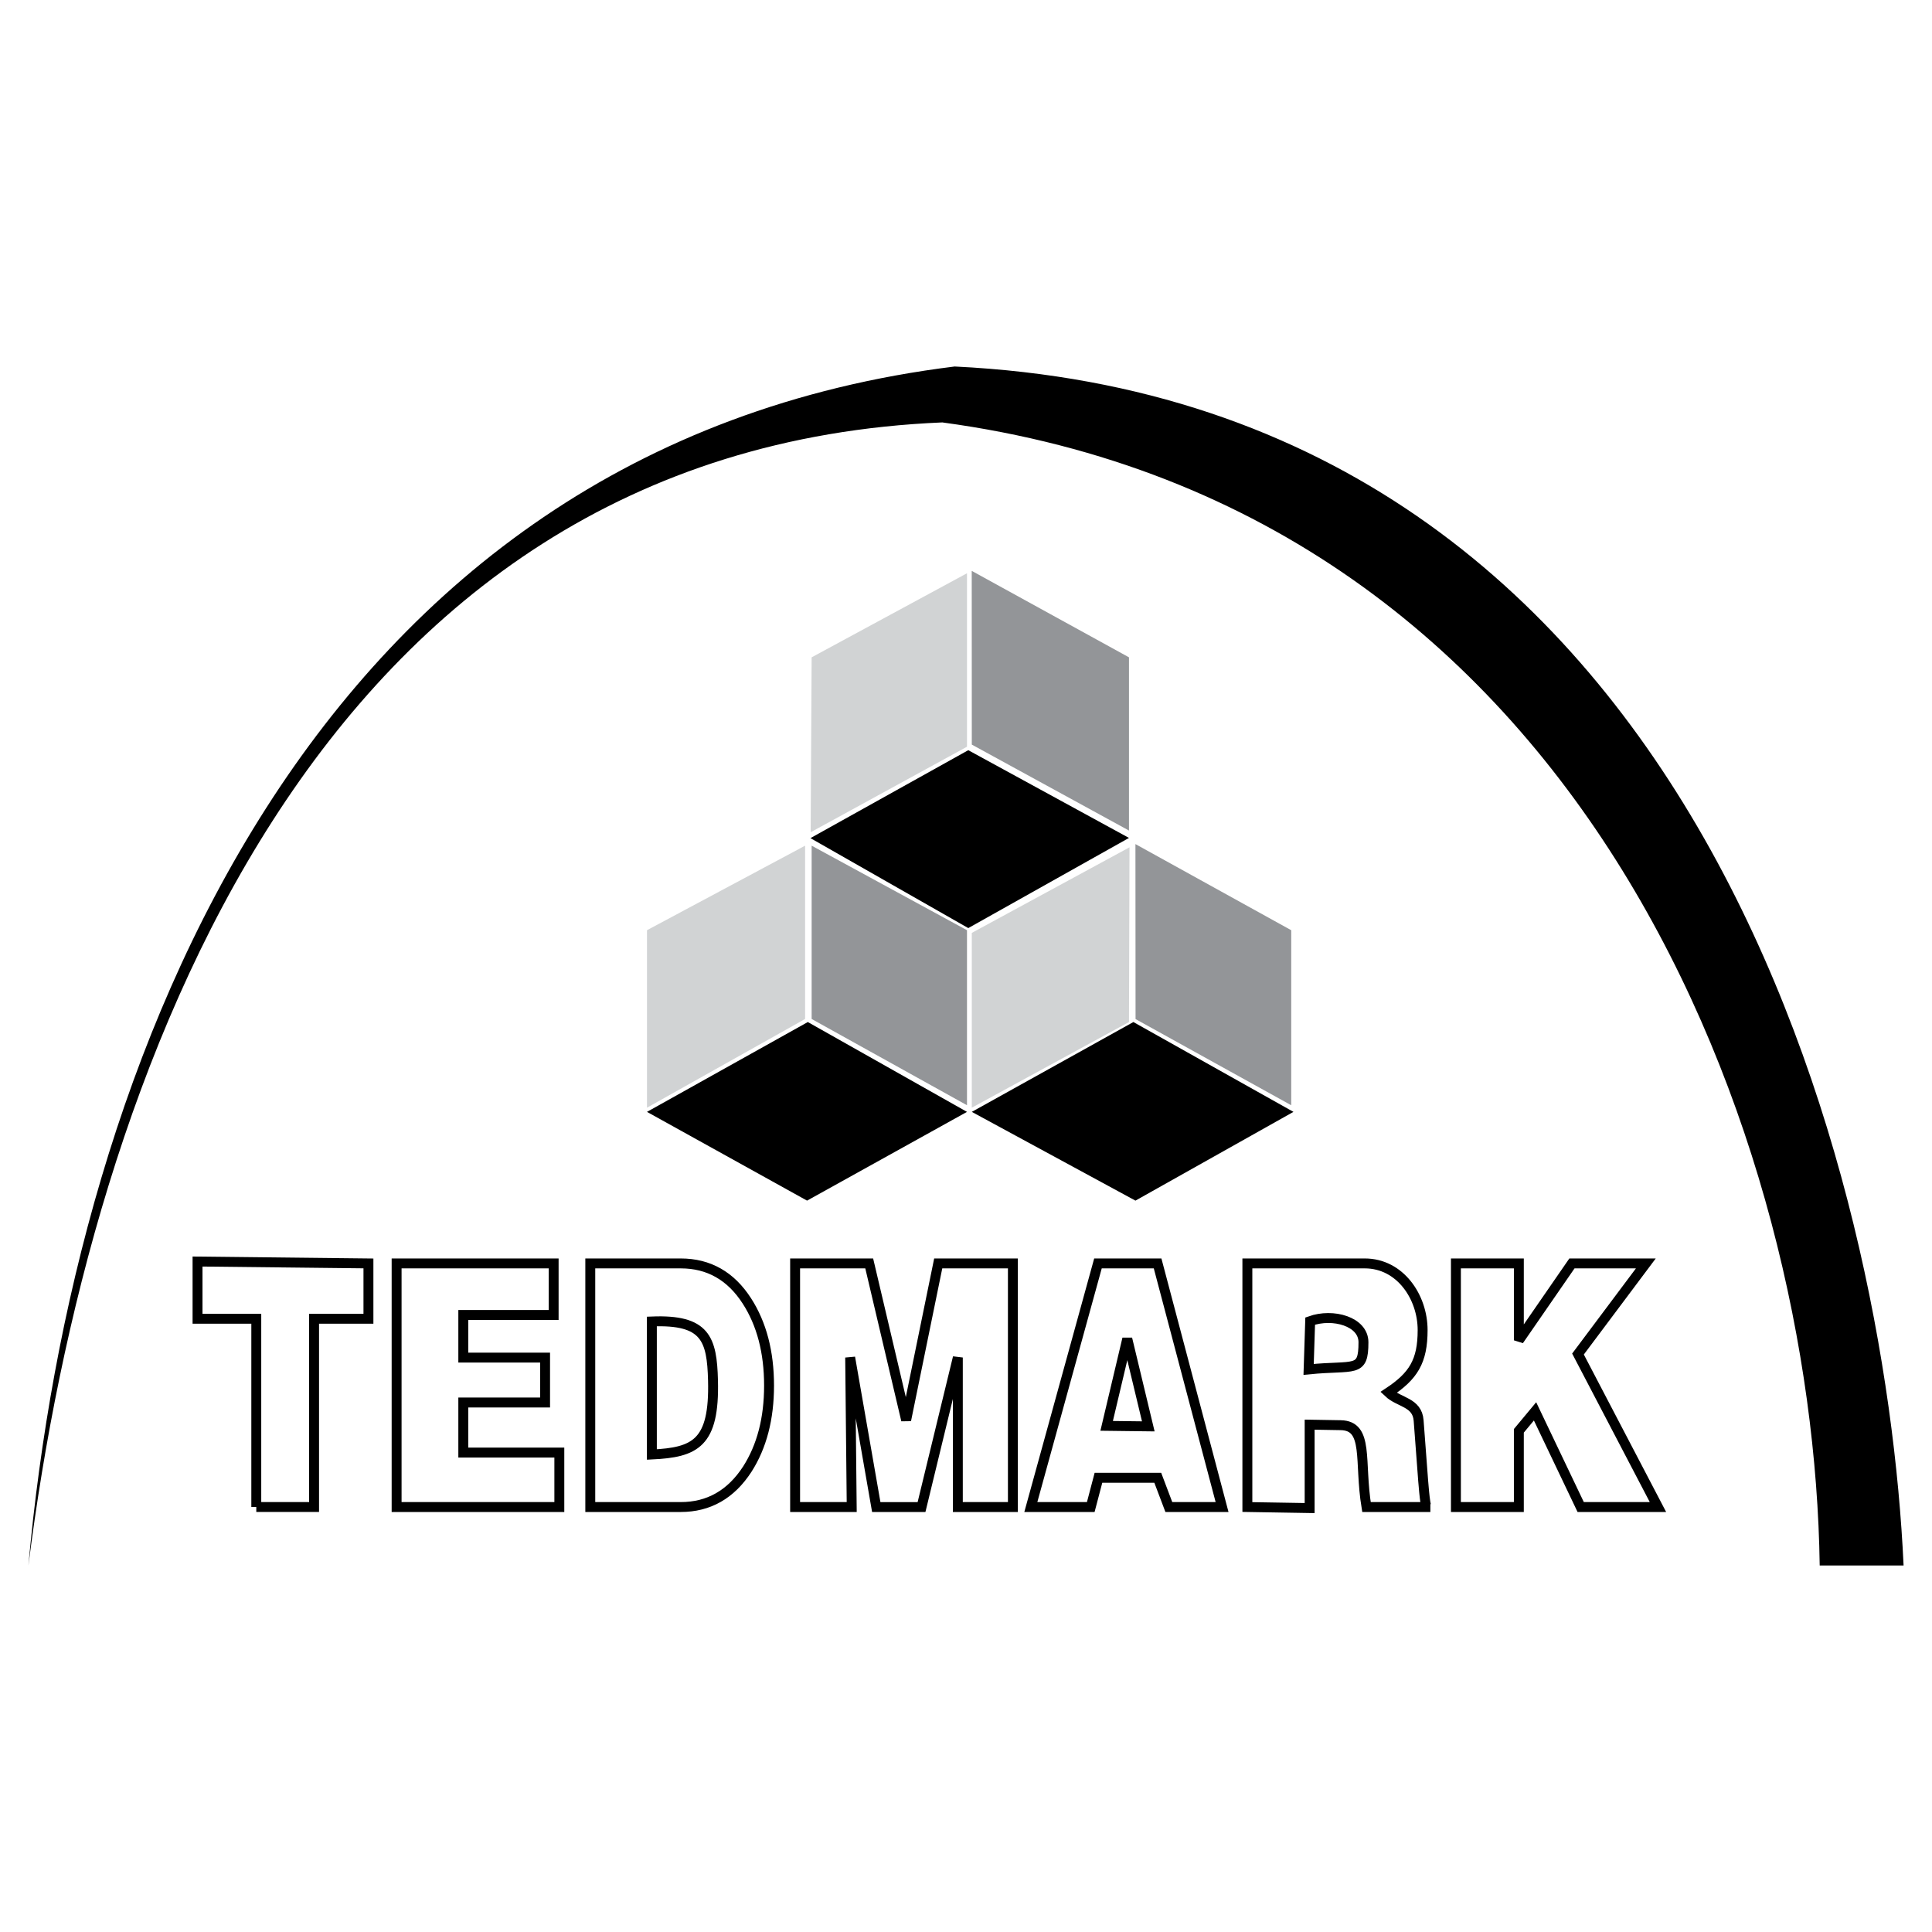 <?xml version="1.0" encoding="utf-8"?>
<!-- Generator: Adobe Illustrator 13.0.0, SVG Export Plug-In . SVG Version: 6.00 Build 14948)  -->
<!DOCTYPE svg PUBLIC "-//W3C//DTD SVG 1.0//EN" "http://www.w3.org/TR/2001/REC-SVG-20010904/DTD/svg10.dtd">
<svg version="1.0" id="Layer_1" xmlns="http://www.w3.org/2000/svg" xmlns:xlink="http://www.w3.org/1999/xlink" x="0px" y="0px"
	 width="192.756px" height="192.756px" viewBox="0 0 192.756 192.756" enable-background="new 0 0 192.756 192.756"
	 xml:space="preserve">
<g>
	<polygon fill-rule="evenodd" clip-rule="evenodd" fill="#FFFFFF" points="0,0 192.756,0 192.756,192.756 0,192.756 0,0 	"/>
	<path fill-rule="evenodd" clip-rule="evenodd" d="M2.834,156.189C7.355,106.125,30.81,44.537,95.246,36.566
		c74.891,3.631,92.947,82.018,94.675,119.624c-2.789,0-5.579,0-8.369,0c-0.592-41.795-22.828-105.285-87.537-114.045
		C31.224,44.789,8.999,107.51,2.834,156.189L2.834,156.189z"/>
	<path fill="none" stroke="#000000" stroke-width="0.989" stroke-miterlimit="2.613" d="M25.57,150.357v-18.783h-5.862v-5.711
		l17.051,0.189v5.521h-5.423v18.783H25.57L25.57,150.357z M39.57,150.357v-24.305h15.667v5.143h-9.014v4.252h8.16v4.482h-8.16v4.996
		h9.582v5.432H39.57L39.57,150.357z M58.893,150.357v-24.305h9.024c2.792,0,4.999,1.25,6.605,3.752
		c1.468,2.279,2.207,5.096,2.207,8.434c0,3.297-0.725,6.08-2.169,8.336c-1.634,2.52-3.85,3.783-6.642,3.783H58.893L58.893,150.357z
		 M65.037,145.115c4.312-0.209,6.261-1.084,6.099-7.391c-0.106-4.131-0.73-6.098-6.099-5.881
		C65.037,136.268,65.037,140.691,65.037,145.115L65.037,145.115z M79.328,150.357v-24.305h7.394l3.685,15.639l3.199-15.639h7.45
		v24.305h-5.493v-14.92l-3.623,14.924h-4.515l-2.604-14.924l0.154,14.92H79.328L79.328,150.357z M102.846,150.357l6.698-24.305h5.95
		l6.432,24.305h-5.311l-1.104-2.918h-5.918l-0.767,2.918H102.846L102.846,150.357z M110.411,142.258l4.155,0.051l-2.098-8.74
		L110.411,142.258L110.411,142.258z M124.45,150.357v-24.305h11.715c3.529,0,5.771,3.352,5.771,6.65c0,3.123-0.926,4.586-3.41,6.229
		c1.071,1.018,2.871,0.953,3.011,2.793l0.403,5.346c0.023,0.309,0.229,3.287,0.408,3.287h0.36h-6.374
		c-0.755-4.572,0.277-8.119-2.574-8.166l-3.097-0.053v8.322L124.45,150.357L124.45,150.357z M130.561,136.625
		c4.638-0.457,5.472,0.393,5.472-2.707c0-2.078-3.046-2.924-5.316-2.115L130.561,136.625L130.561,136.625z M145.257,150.357v-24.305
		h6.279v7.672l5.297-7.672h7.373l-6.769,9.041l7.978,15.264h-7.709l-4.554-9.545l-1.616,1.943v7.602H145.257L145.257,150.357z"/>
	<path fill-rule="evenodd" clip-rule="evenodd" fill="#D1D3D4" d="M80.978,65.582l15.499-8.387V74.5l-15.598,8.533L80.978,65.582
		L80.978,65.582z M80.325,84.373L64.55,92.807v17.707l15.774-8.85V84.373L80.325,84.373z M112.692,84.535l-15.735,8.539v17.44
		l15.682-8.545L112.692,84.535L112.692,84.535z"/>
	<path fill-rule="evenodd" clip-rule="evenodd" d="M80.858,83.62l15.747-8.773l16.033,8.753l-16.033,8.996L80.858,83.62
		L80.858,83.62z M96.957,110.932l16.121-8.963l15.97,8.963l-15.765,8.855L96.957,110.932L96.957,110.932z M64.55,110.932
		l16.046-8.963l15.881,8.963l-15.957,8.855L64.55,110.932L64.55,110.932z"/>
	<path fill-rule="evenodd" clip-rule="evenodd" fill="#939598" d="M113.295,101.674l-0.012-17.459l15.543,8.593v17.462
		L113.295,101.674L113.295,101.674z M80.978,84.373v17.291l15.499,8.605V92.807L80.978,84.373L80.978,84.373z M96.95,56.956
		l0.007,17.333l15.682,8.575V65.582L96.95,56.956L96.95,56.956z"/>
</g>
</svg>
